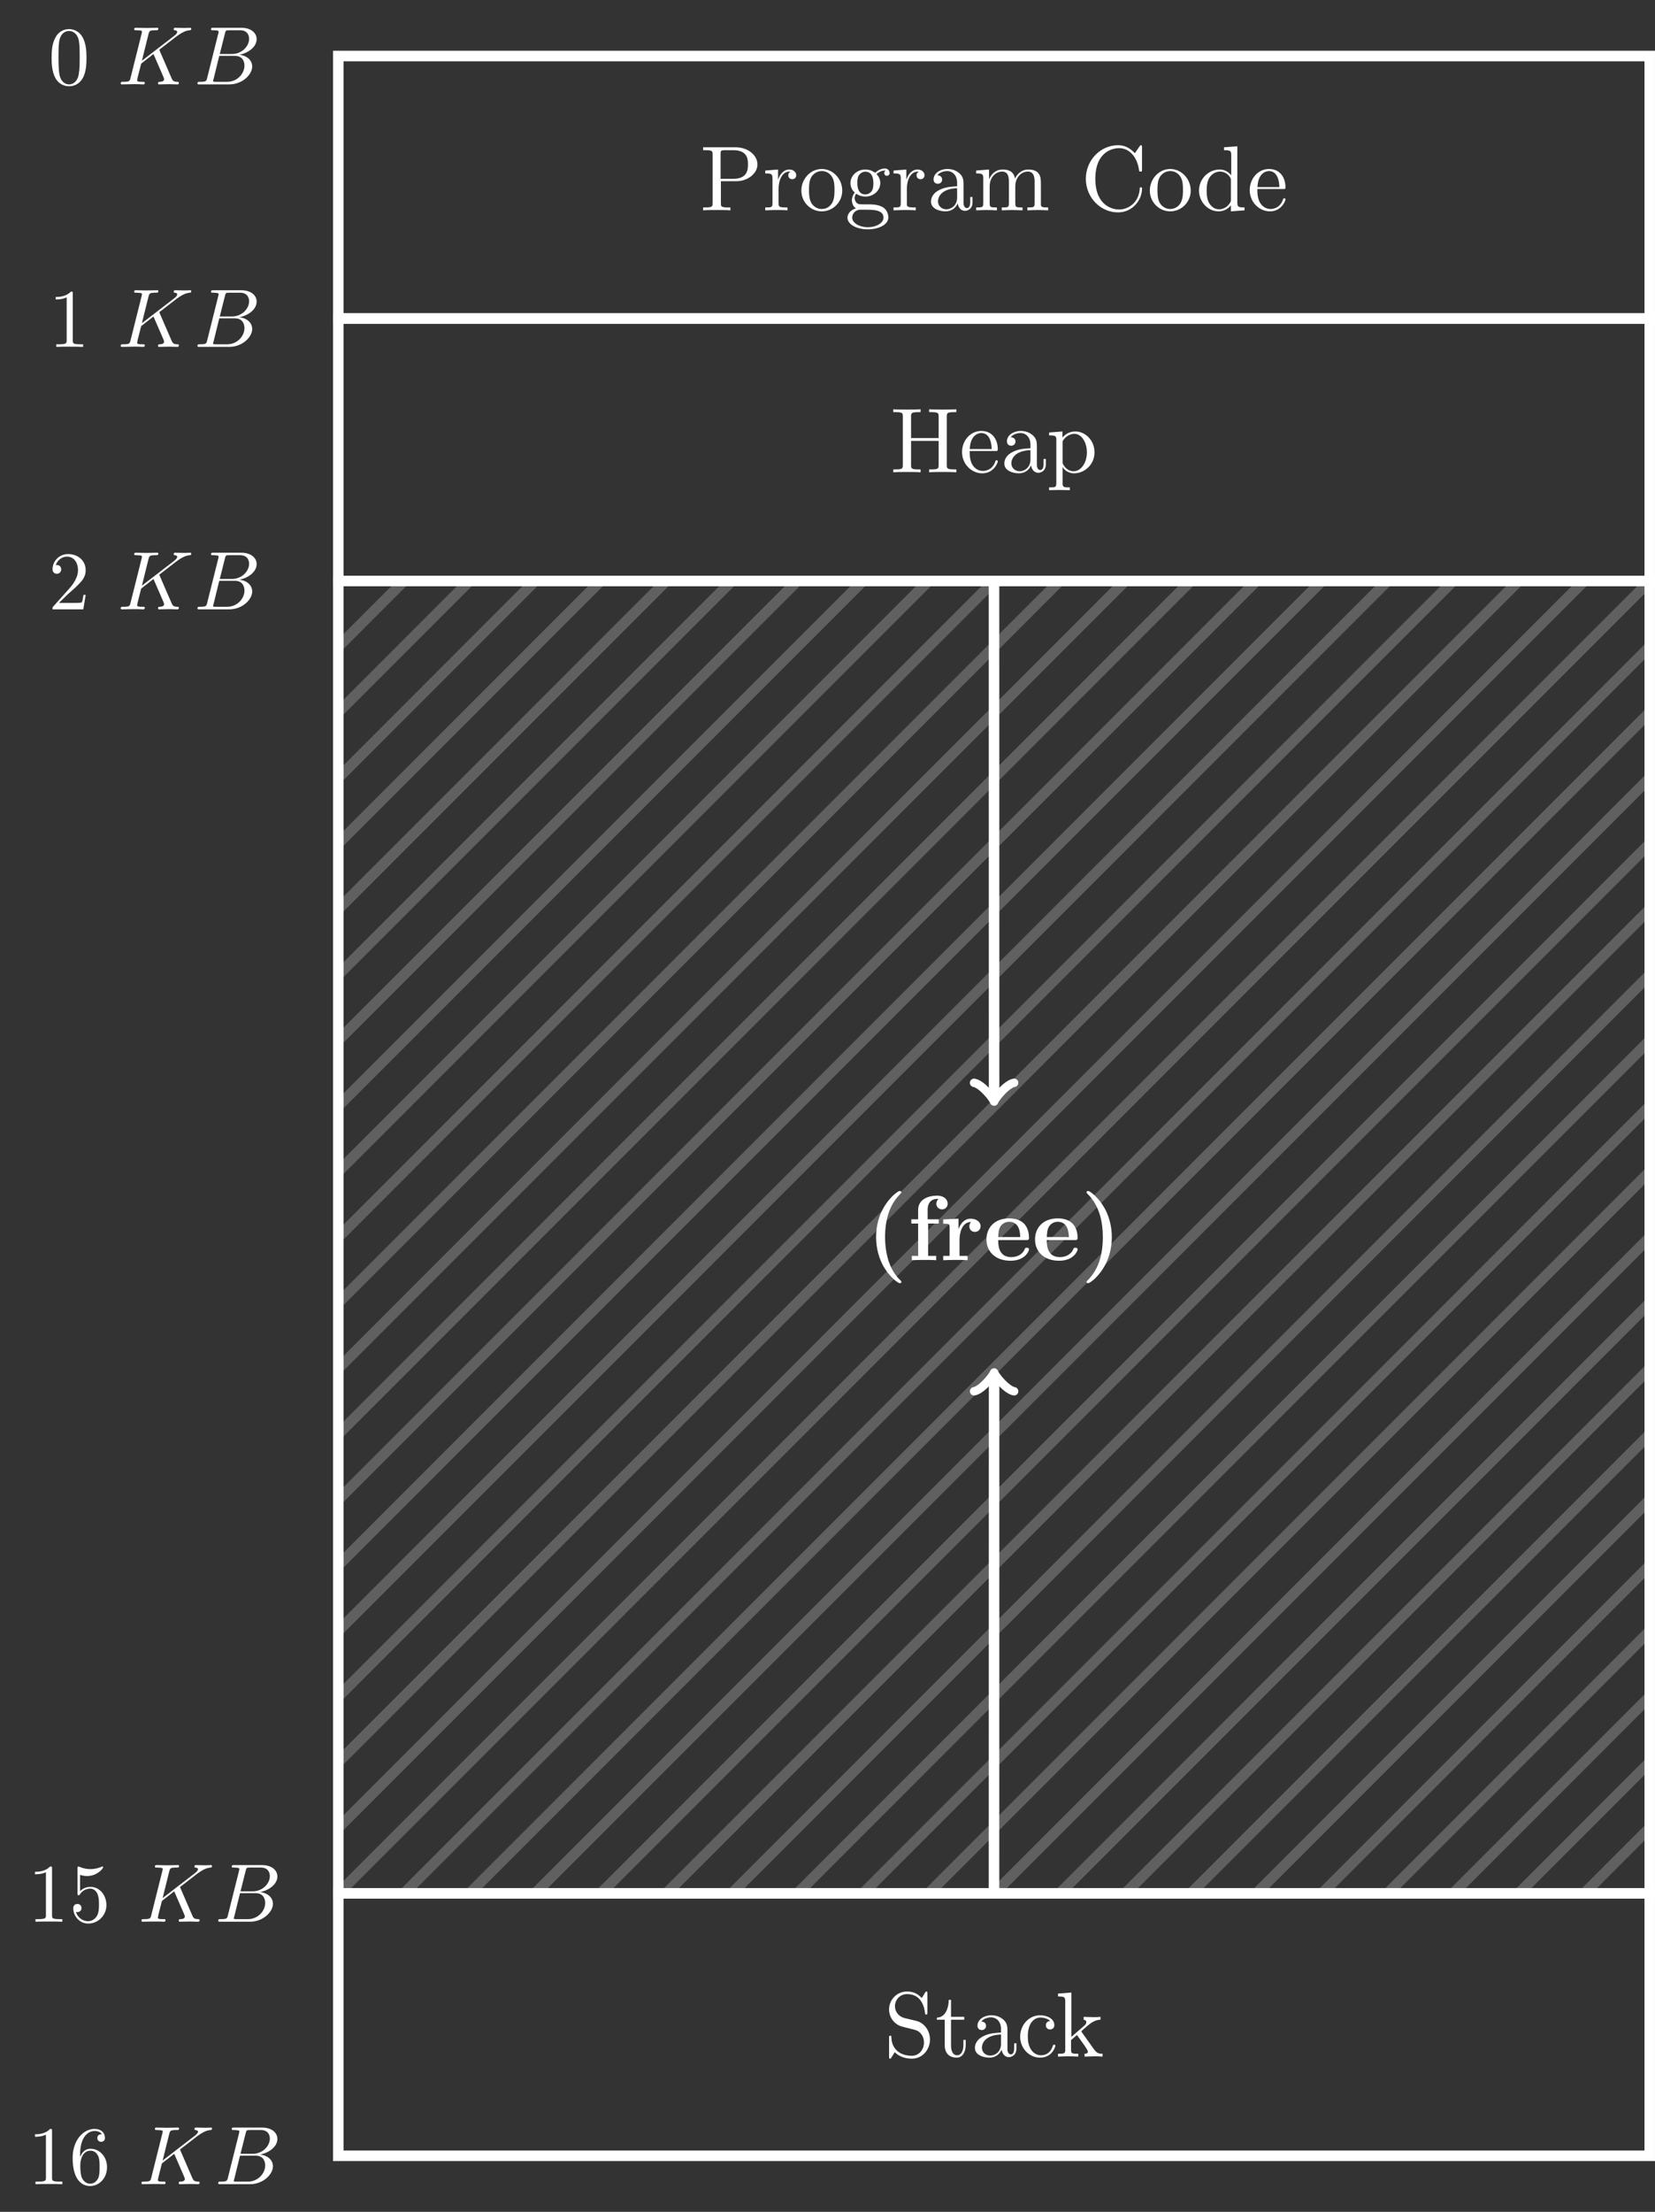 <?xml version="1.0" encoding="UTF-8"?>
<svg xmlns="http://www.w3.org/2000/svg" xmlns:xlink="http://www.w3.org/1999/xlink" width="250.408pt" height="334.424pt" viewBox="0 0 250.408 334.424" version="1.1">
<rect x="0" y="0" width="250.408" height="334.424" fill="#333333" stroke="none"/>
<defs>
<g>
<symbol overflow="visible" id="glyph0-0">
<path style="stroke:none;" d=""/>
</symbol>
<symbol overflow="visible" id="glyph0-1">
<path style="stroke:none;" d="M 4.875 -5.406 L 3.078 -5.844 C 2.219 -6.062 1.672 -6.812 1.672 -7.625 C 1.672 -8.594 2.422 -9.453 3.516 -9.453 C 5.844 -9.453 6.156 -7.156 6.234 -6.531 C 6.25 -6.453 6.25 -6.359 6.406 -6.359 C 6.578 -6.359 6.578 -6.438 6.578 -6.703 L 6.578 -9.5 C 6.578 -9.734 6.578 -9.844 6.438 -9.844 C 6.328 -9.844 6.328 -9.828 6.219 -9.656 L 5.734 -8.859 C 5.312 -9.266 4.75 -9.844 3.5 -9.844 C 1.953 -9.844 0.781 -8.609 0.781 -7.125 C 0.781 -5.969 1.516 -4.953 2.609 -4.578 C 2.766 -4.516 3.469 -4.359 4.453 -4.109 C 4.828 -4.016 5.25 -3.922 5.641 -3.406 C 5.938 -3.047 6.062 -2.578 6.062 -2.125 C 6.062 -1.125 5.375 -0.125 4.203 -0.125 C 3.797 -0.125 2.734 -0.203 2 -0.875 C 1.188 -1.625 1.141 -2.531 1.125 -3.031 C 1.109 -3.172 1 -3.172 0.969 -3.172 C 0.781 -3.172 0.781 -3.062 0.781 -2.812 L 0.781 -0.031 C 0.781 0.203 0.781 0.312 0.938 0.312 C 1.031 0.312 1.047 0.281 1.141 0.125 C 1.141 0.109 1.188 0.062 1.641 -0.672 C 2.078 -0.203 2.969 0.312 4.219 0.312 C 5.844 0.312 6.969 -1.062 6.969 -2.594 C 6.969 -3.984 6.047 -5.141 4.875 -5.406 Z M 4.875 -5.406 "/>
</symbol>
<symbol overflow="visible" id="glyph0-2">
<path style="stroke:none;" d="M 2.406 -5.578 L 4.406 -5.578 L 4.406 -6.016 L 2.406 -6.016 L 2.406 -8.578 L 2.062 -8.578 C 2.047 -7.438 1.625 -5.938 0.266 -5.891 L 0.266 -5.578 L 1.453 -5.578 L 1.453 -1.734 C 1.453 -0.016 2.75 0.156 3.25 0.156 C 4.234 0.156 4.625 -0.844 4.625 -1.734 L 4.625 -2.531 L 4.281 -2.531 L 4.281 -1.766 C 4.281 -0.719 3.859 -0.203 3.344 -0.203 C 2.406 -0.203 2.406 -1.469 2.406 -1.703 Z M 2.406 -5.578 "/>
</symbol>
<symbol overflow="visible" id="glyph0-3">
<path style="stroke:none;" d="M 4.641 -1.062 C 4.703 -0.5 5.078 0.078 5.734 0.078 C 6.031 0.078 6.875 -0.109 6.875 -1.234 L 6.875 -2.016 L 6.531 -2.016 L 6.531 -1.234 C 6.531 -0.438 6.188 -0.344 6.031 -0.344 C 5.562 -0.344 5.516 -0.984 5.516 -1.047 L 5.516 -3.844 C 5.516 -4.422 5.516 -4.969 5.016 -5.484 C 4.469 -6.031 3.766 -6.25 3.094 -6.25 C 1.953 -6.25 0.984 -5.594 0.984 -4.672 C 0.984 -4.25 1.266 -4.016 1.625 -4.016 C 2.016 -4.016 2.281 -4.297 2.281 -4.656 C 2.281 -4.828 2.203 -5.281 1.562 -5.297 C 1.938 -5.797 2.625 -5.938 3.062 -5.938 C 3.75 -5.938 4.547 -5.406 4.547 -4.156 L 4.547 -3.641 C 3.844 -3.594 2.859 -3.562 1.984 -3.141 C 0.938 -2.672 0.594 -1.938 0.594 -1.328 C 0.594 -0.203 1.938 0.156 2.812 0.156 C 3.734 0.156 4.375 -0.406 4.641 -1.062 Z M 4.547 -3.344 L 4.547 -1.953 C 4.547 -0.625 3.547 -0.156 2.922 -0.156 C 2.234 -0.156 1.656 -0.641 1.656 -1.344 C 1.656 -2.109 2.25 -3.266 4.547 -3.344 Z M 4.547 -3.344 "/>
</symbol>
<symbol overflow="visible" id="glyph0-4">
<path style="stroke:none;" d="M 1.625 -3.047 C 1.625 -5.312 2.781 -5.906 3.516 -5.906 C 3.641 -5.906 4.516 -5.891 5.016 -5.391 C 4.438 -5.344 4.359 -4.922 4.359 -4.75 C 4.359 -4.375 4.609 -4.109 5 -4.109 C 5.359 -4.109 5.641 -4.344 5.641 -4.766 C 5.641 -5.703 4.578 -6.25 3.5 -6.25 C 1.766 -6.25 0.469 -4.75 0.469 -3.016 C 0.469 -1.234 1.859 0.156 3.469 0.156 C 5.344 0.156 5.797 -1.516 5.797 -1.656 C 5.797 -1.797 5.656 -1.797 5.609 -1.797 C 5.484 -1.797 5.453 -1.75 5.422 -1.656 C 5.016 -0.359 4.109 -0.203 3.594 -0.203 C 2.859 -0.203 1.625 -0.797 1.625 -3.047 Z M 1.625 -3.047 "/>
</symbol>
<symbol overflow="visible" id="glyph0-5">
<path style="stroke:none;" d="M 1.484 -1.062 C 1.484 -0.438 1.328 -0.438 0.391 -0.438 L 0.391 0 C 0.844 -0.016 1.5 -0.047 1.906 -0.047 C 2.328 -0.047 2.891 -0.031 3.453 0 L 3.453 -0.438 C 2.516 -0.438 2.359 -0.438 2.359 -1.062 L 2.359 -2.5 L 3.25 -3.266 C 4.328 -1.781 4.906 -1 4.906 -0.75 C 4.906 -0.484 4.672 -0.438 4.406 -0.438 L 4.406 0 C 4.797 -0.016 5.625 -0.047 5.922 -0.047 C 6.328 -0.047 6.719 -0.031 7.125 0 L 7.125 -0.438 C 6.609 -0.438 6.312 -0.438 5.781 -1.172 L 4 -3.672 C 3.984 -3.703 3.922 -3.781 3.922 -3.828 C 3.922 -3.875 4.906 -4.719 5.047 -4.828 C 5.938 -5.547 6.516 -5.562 6.812 -5.578 L 6.812 -6.016 C 6.406 -5.969 6.219 -5.969 5.828 -5.969 C 5.328 -5.969 4.469 -6 4.266 -6.016 L 4.266 -5.578 C 4.531 -5.562 4.672 -5.406 4.672 -5.234 C 4.672 -4.953 4.484 -4.781 4.375 -4.688 L 2.406 -2.984 L 2.406 -9.688 L 0.391 -9.531 L 0.391 -9.094 C 1.375 -9.094 1.484 -9 1.484 -8.312 Z M 1.484 -1.062 "/>
</symbol>
<symbol overflow="visible" id="glyph0-6">
<path style="stroke:none;" d="M 8.547 -8.438 C 8.547 -8.938 8.578 -9.094 9.656 -9.094 L 9.984 -9.094 L 9.984 -9.531 C 9.5 -9.484 8.469 -9.484 7.938 -9.484 C 7.406 -9.484 6.359 -9.484 5.875 -9.531 L 5.875 -9.094 L 6.203 -9.094 C 7.281 -9.094 7.312 -8.938 7.312 -8.438 L 7.312 -5.172 L 3.141 -5.172 L 3.141 -8.438 C 3.141 -8.938 3.172 -9.094 4.234 -9.094 L 4.578 -9.094 L 4.578 -9.531 C 4.094 -9.484 3.062 -9.484 2.531 -9.484 C 2 -9.484 0.953 -9.484 0.453 -9.531 L 0.453 -9.094 L 0.797 -9.094 C 1.875 -9.094 1.891 -8.938 1.891 -8.438 L 1.891 -1.094 C 1.891 -0.594 1.875 -0.438 0.797 -0.438 L 0.453 -0.438 L 0.453 0 C 0.953 -0.047 1.984 -0.047 2.516 -0.047 C 3.047 -0.047 4.094 -0.047 4.578 0 L 4.578 -0.438 L 4.234 -0.438 C 3.172 -0.438 3.141 -0.594 3.141 -1.094 L 3.141 -4.75 L 7.312 -4.75 L 7.312 -1.094 C 7.312 -0.594 7.281 -0.438 6.203 -0.438 L 5.875 -0.438 L 5.875 0 C 6.359 -0.047 7.391 -0.047 7.922 -0.047 C 8.453 -0.047 9.5 -0.047 9.984 0 L 9.984 -0.438 L 9.656 -0.438 C 8.578 -0.438 8.547 -0.594 8.547 -1.094 Z M 8.547 -8.438 "/>
</symbol>
<symbol overflow="visible" id="glyph0-7">
<path style="stroke:none;" d="M 1.562 -3.516 C 1.641 -5.594 2.812 -5.938 3.297 -5.938 C 4.734 -5.938 4.875 -4.062 4.875 -3.516 Z M 1.547 -3.219 L 5.438 -3.219 C 5.75 -3.219 5.797 -3.219 5.797 -3.516 C 5.797 -4.891 5.031 -6.25 3.297 -6.25 C 1.672 -6.25 0.391 -4.812 0.391 -3.062 C 0.391 -1.203 1.859 0.156 3.453 0.156 C 5.156 0.156 5.797 -1.391 5.797 -1.656 C 5.797 -1.797 5.672 -1.828 5.609 -1.828 C 5.484 -1.828 5.453 -1.75 5.422 -1.625 C 4.938 -0.203 3.688 -0.203 3.547 -0.203 C 2.844 -0.203 2.281 -0.609 1.969 -1.125 C 1.547 -1.797 1.547 -2.719 1.547 -3.219 Z M 1.547 -3.219 "/>
</symbol>
<symbol overflow="visible" id="glyph0-8">
<path style="stroke:none;" d="M 2.406 -5.25 L 2.406 -6.172 L 0.391 -6.016 L 0.391 -5.578 C 1.375 -5.578 1.484 -5.5 1.484 -4.891 L 1.484 1.641 C 1.484 2.281 1.328 2.281 0.391 2.281 L 0.391 2.703 C 0.859 2.688 1.594 2.672 1.953 2.672 C 2.328 2.672 3.047 2.688 3.531 2.703 L 3.531 2.281 C 2.594 2.281 2.438 2.281 2.438 1.641 L 2.438 -0.828 C 2.516 -0.594 3.094 0.156 4.156 0.156 C 5.812 0.156 7.266 -1.219 7.266 -3.016 C 7.266 -4.781 5.922 -6.172 4.359 -6.172 C 3.266 -6.172 2.672 -5.547 2.406 -5.25 Z M 2.438 -1.594 L 2.438 -4.703 C 2.844 -5.406 3.531 -5.812 4.234 -5.812 C 5.266 -5.812 6.109 -4.594 6.109 -3.016 C 6.109 -1.328 5.141 -0.156 4.109 -0.156 C 3.547 -0.156 3.016 -0.438 2.641 -1 C 2.438 -1.297 2.438 -1.312 2.438 -1.594 Z M 2.438 -1.594 "/>
</symbol>
<symbol overflow="visible" id="glyph0-9">
<path style="stroke:none;" d="M 3.172 -4.406 L 5.531 -4.406 C 7.203 -4.406 8.703 -5.547 8.703 -6.938 C 8.703 -8.297 7.328 -9.531 5.406 -9.531 L 0.484 -9.531 L 0.484 -9.094 L 0.828 -9.094 C 1.891 -9.094 1.922 -8.938 1.922 -8.438 L 1.922 -1.094 C 1.922 -0.594 1.891 -0.438 0.828 -0.438 L 0.484 -0.438 L 0.484 0 C 0.984 -0.047 2.016 -0.047 2.547 -0.047 C 3.062 -0.047 4.109 -0.047 4.609 0 L 4.609 -0.438 L 4.266 -0.438 C 3.188 -0.438 3.172 -0.594 3.172 -1.094 Z M 3.125 -4.766 L 3.125 -8.547 C 3.125 -9 3.156 -9.094 3.812 -9.094 L 5.047 -9.094 C 7.266 -9.094 7.266 -7.625 7.266 -6.938 C 7.266 -6.281 7.266 -4.766 5.047 -4.766 Z M 3.125 -4.766 "/>
</symbol>
<symbol overflow="visible" id="glyph0-10">
<path style="stroke:none;" d="M 2.328 -4.625 L 2.328 -6.172 L 0.391 -6.016 L 0.391 -5.578 C 1.375 -5.578 1.484 -5.484 1.484 -4.797 L 1.484 -1.062 C 1.484 -0.438 1.328 -0.438 0.391 -0.438 L 0.391 0 C 0.938 -0.016 1.594 -0.047 1.984 -0.047 C 2.547 -0.047 3.188 -0.047 3.75 0 L 3.75 -0.438 L 3.453 -0.438 C 2.422 -0.438 2.406 -0.594 2.406 -1.094 L 2.406 -3.234 C 2.406 -4.625 2.984 -5.859 4.047 -5.859 C 4.141 -5.859 4.172 -5.859 4.203 -5.844 C 4.156 -5.828 3.875 -5.672 3.875 -5.297 C 3.875 -4.906 4.172 -4.703 4.484 -4.703 C 4.734 -4.703 5.078 -4.875 5.078 -5.312 C 5.078 -5.766 4.641 -6.172 4.047 -6.172 C 3.031 -6.172 2.531 -5.234 2.328 -4.625 Z M 2.328 -4.625 "/>
</symbol>
<symbol overflow="visible" id="glyph0-11">
<path style="stroke:none;" d="M 6.578 -2.984 C 6.578 -4.766 5.172 -6.25 3.484 -6.25 C 1.75 -6.25 0.391 -4.734 0.391 -2.984 C 0.391 -1.188 1.844 0.156 3.469 0.156 C 5.156 0.156 6.578 -1.219 6.578 -2.984 Z M 3.484 -0.203 C 2.891 -0.203 2.281 -0.484 1.891 -1.125 C 1.547 -1.75 1.547 -2.594 1.547 -3.094 C 1.547 -3.641 1.547 -4.391 1.891 -5.016 C 2.266 -5.656 2.922 -5.938 3.469 -5.938 C 4.094 -5.938 4.688 -5.641 5.047 -5.031 C 5.406 -4.438 5.406 -3.625 5.406 -3.094 C 5.406 -2.594 5.406 -1.844 5.109 -1.234 C 4.797 -0.594 4.188 -0.203 3.484 -0.203 Z M 3.484 -0.203 "/>
</symbol>
<symbol overflow="visible" id="glyph0-12">
<path style="stroke:none;" d="M 3.094 -2.406 C 1.891 -2.406 1.891 -3.797 1.891 -4.109 C 1.891 -4.5 1.891 -4.938 2.109 -5.281 C 2.219 -5.453 2.547 -5.844 3.094 -5.844 C 4.312 -5.844 4.312 -4.453 4.312 -4.125 C 4.312 -3.75 4.297 -3.312 4.094 -2.953 C 3.984 -2.797 3.656 -2.406 3.094 -2.406 Z M 1.484 -1.859 C 1.484 -1.906 1.484 -2.234 1.719 -2.516 C 2.266 -2.125 2.828 -2.078 3.094 -2.078 C 4.391 -2.078 5.359 -3.047 5.359 -4.109 C 5.359 -4.625 5.141 -5.156 4.781 -5.469 C 5.281 -5.938 5.797 -6.016 6.047 -6.016 C 6.062 -6.016 6.141 -6.016 6.188 -6 C 6.031 -5.938 5.953 -5.797 5.953 -5.625 C 5.953 -5.391 6.141 -5.219 6.359 -5.219 C 6.5 -5.219 6.766 -5.312 6.766 -5.641 C 6.766 -5.875 6.594 -6.328 6.062 -6.328 C 5.781 -6.328 5.156 -6.234 4.578 -5.672 C 3.984 -6.125 3.406 -6.172 3.094 -6.172 C 1.797 -6.172 0.844 -5.203 0.844 -4.125 C 0.844 -3.516 1.141 -2.984 1.5 -2.688 C 1.312 -2.484 1.062 -2.016 1.062 -1.531 C 1.062 -1.109 1.234 -0.578 1.672 -0.297 C 0.844 -0.062 0.391 0.547 0.391 1.109 C 0.391 2.109 1.766 2.875 3.469 2.875 C 5.125 2.875 6.578 2.156 6.578 1.078 C 6.578 0.594 6.375 -0.125 5.672 -0.516 C 4.922 -0.906 4.109 -0.906 3.266 -0.906 C 2.922 -0.906 2.312 -0.906 2.219 -0.922 C 1.766 -0.984 1.484 -1.406 1.484 -1.859 Z M 3.484 2.547 C 2.078 2.547 1.109 1.844 1.109 1.109 C 1.109 0.453 1.641 -0.062 2.266 -0.094 L 3.078 -0.094 C 4.281 -0.094 5.844 -0.094 5.844 1.109 C 5.844 1.859 4.859 2.547 3.484 2.547 Z M 3.484 2.547 "/>
</symbol>
<symbol overflow="visible" id="glyph0-13">
<path style="stroke:none;" d="M 1.531 -4.797 L 1.531 -1.062 C 1.531 -0.438 1.375 -0.438 0.453 -0.438 L 0.453 0 C 0.938 -0.016 1.641 -0.047 2.016 -0.047 C 2.391 -0.047 3.109 -0.016 3.594 0 L 3.594 -0.438 C 2.656 -0.438 2.5 -0.438 2.5 -1.062 L 2.5 -3.625 C 2.5 -5.078 3.484 -5.859 4.375 -5.859 C 5.266 -5.859 5.406 -5.109 5.406 -4.312 L 5.406 -1.062 C 5.406 -0.438 5.266 -0.438 4.328 -0.438 L 4.328 0 C 4.812 -0.016 5.531 -0.047 5.906 -0.047 C 6.266 -0.047 6.984 -0.016 7.469 0 L 7.469 -0.438 C 6.531 -0.438 6.375 -0.438 6.375 -1.062 L 6.375 -3.625 C 6.375 -5.078 7.375 -5.859 8.266 -5.859 C 9.141 -5.859 9.297 -5.109 9.297 -4.312 L 9.297 -1.062 C 9.297 -0.438 9.141 -0.438 8.203 -0.438 L 8.203 0 C 8.688 -0.016 9.406 -0.047 9.781 -0.047 C 10.141 -0.047 10.875 -0.016 11.344 0 L 11.344 -0.438 C 10.625 -0.438 10.266 -0.438 10.25 -0.844 L 10.25 -3.516 C 10.25 -4.719 10.25 -5.156 9.828 -5.656 C 9.625 -5.891 9.172 -6.172 8.359 -6.172 C 7.188 -6.172 6.578 -5.328 6.328 -4.797 C 6.141 -6.016 5.109 -6.172 4.484 -6.172 C 3.453 -6.172 2.797 -5.562 2.406 -4.703 L 2.406 -6.172 L 0.453 -6.016 L 0.453 -5.578 C 1.422 -5.578 1.531 -5.484 1.531 -4.797 Z M 1.531 -4.797 "/>
</symbol>
<symbol overflow="visible" id="glyph0-14">
<path style="stroke:none;" d="M 0.781 -4.766 C 0.781 -1.891 3.047 0.312 5.641 0.312 C 7.906 0.312 9.281 -1.625 9.281 -3.25 C 9.281 -3.391 9.281 -3.484 9.094 -3.484 C 8.938 -3.484 8.938 -3.406 8.938 -3.266 C 8.812 -1.266 7.328 -0.125 5.797 -0.125 C 4.953 -0.125 2.219 -0.594 2.219 -4.766 C 2.219 -8.938 4.938 -9.406 5.797 -9.406 C 7.312 -9.406 8.547 -8.141 8.828 -6.094 C 8.859 -5.906 8.859 -5.859 9.062 -5.859 C 9.281 -5.859 9.281 -5.906 9.281 -6.188 L 9.281 -9.5 C 9.281 -9.734 9.281 -9.844 9.125 -9.844 C 9.062 -9.844 9.016 -9.844 8.906 -9.672 L 8.203 -8.641 C 7.688 -9.141 6.984 -9.844 5.641 -9.844 C 3.031 -9.844 0.781 -7.625 0.781 -4.766 Z M 0.781 -4.766 "/>
</symbol>
<symbol overflow="visible" id="glyph0-15">
<path style="stroke:none;" d="M 5.297 -0.766 L 5.297 0.156 L 7.359 0 L 7.359 -0.438 C 6.375 -0.438 6.266 -0.531 6.266 -1.219 L 6.266 -9.688 L 4.25 -9.531 L 4.25 -9.094 C 5.234 -9.094 5.344 -9 5.344 -8.312 L 5.344 -5.297 C 4.938 -5.797 4.344 -6.172 3.594 -6.172 C 1.938 -6.172 0.469 -4.797 0.469 -3 C 0.469 -1.234 1.844 0.156 3.438 0.156 C 4.328 0.156 4.953 -0.328 5.297 -0.766 Z M 5.297 -4.5 L 5.297 -1.641 C 5.297 -1.391 5.297 -1.375 5.156 -1.125 C 4.734 -0.453 4.109 -0.156 3.5 -0.156 C 2.875 -0.156 2.375 -0.516 2.031 -1.047 C 1.672 -1.625 1.625 -2.406 1.625 -2.984 C 1.625 -3.5 1.656 -4.344 2.062 -4.969 C 2.359 -5.406 2.891 -5.859 3.641 -5.859 C 4.125 -5.859 4.719 -5.656 5.156 -5.016 C 5.297 -4.781 5.297 -4.766 5.297 -4.5 Z M 5.297 -4.5 "/>
</symbol>
<symbol overflow="visible" id="glyph1-0">
<path style="stroke:none;" d=""/>
</symbol>
<symbol overflow="visible" id="glyph1-1">
<path style="stroke:none;" d="M 5.281 3.141 C 4.891 2.766 3.984 1.906 3.391 0.125 C 3.031 -0.984 2.859 -2.266 2.859 -3.484 C 2.859 -6.234 3.578 -8.422 5.109 -9.969 C 5.312 -10.188 5.328 -10.203 5.328 -10.266 C 5.328 -10.422 5.188 -10.469 5.078 -10.469 C 4.844 -10.469 4.25 -9.953 4 -9.719 C 1.828 -7.547 1.5 -4.984 1.5 -3.5 C 1.5 -1.766 1.969 -0.219 2.625 0.938 C 3.547 2.547 4.812 3.469 5.078 3.469 C 5.188 3.469 5.328 3.438 5.328 3.281 C 5.328 3.203 5.281 3.156 5.281 3.141 Z M 5.281 3.141 "/>
</symbol>
<symbol overflow="visible" id="glyph1-2">
<path style="stroke:none;" d="M 1.625 -6.188 L 0.594 -6.188 L 0.594 -5.547 L 1.625 -5.547 L 1.625 -0.656 L 0.672 -0.656 L 0.672 0 C 1.156 -0.016 1.781 -0.047 2.422 -0.047 C 2.953 -0.047 3.844 -0.047 4.359 0 L 4.359 -0.656 L 3.141 -0.656 L 3.141 -5.547 L 4.75 -5.547 L 4.75 -6.188 L 3.062 -6.188 L 3.062 -7.609 C 3.062 -9.141 4.109 -9.266 4.469 -9.266 C 4.531 -9.266 4.609 -9.266 4.703 -9.234 C 4.5 -9.078 4.375 -8.812 4.375 -8.547 C 4.375 -7.953 4.875 -7.688 5.234 -7.688 C 5.656 -7.688 6.094 -7.984 6.094 -8.547 C 6.094 -9.141 5.594 -9.766 4.5 -9.766 C 3.141 -9.766 1.625 -9.188 1.625 -7.609 Z M 1.625 -6.188 "/>
</symbol>
<symbol overflow="visible" id="glyph1-3">
<path style="stroke:none;" d="M 2.828 -4.703 L 2.828 -6.281 L 0.516 -6.172 L 0.516 -5.516 C 1.375 -5.516 1.484 -5.516 1.484 -4.969 L 1.484 -0.656 L 0.516 -0.656 L 0.516 0 C 1 -0.016 1.625 -0.047 2.281 -0.047 C 2.797 -0.047 3.703 -0.047 4.203 0 L 4.203 -0.656 L 2.984 -0.656 L 2.984 -3.094 C 2.984 -4.078 3.328 -5.781 4.734 -5.781 C 4.719 -5.766 4.469 -5.547 4.469 -5.141 C 4.469 -4.562 4.906 -4.281 5.312 -4.281 C 5.719 -4.281 6.172 -4.578 6.172 -5.141 C 6.172 -5.875 5.406 -6.281 4.688 -6.281 C 3.719 -6.281 3.156 -5.578 2.828 -4.703 Z M 2.828 -4.703 "/>
</symbol>
<symbol overflow="visible" id="glyph1-4">
<path style="stroke:none;" d="M 6.453 -3.047 C 6.75 -3.047 6.891 -3.047 6.891 -3.422 C 6.891 -3.844 6.812 -4.875 6.109 -5.562 C 5.594 -6.062 4.859 -6.328 3.891 -6.328 C 1.656 -6.328 0.453 -4.891 0.453 -3.141 C 0.453 -1.266 1.844 0.078 4.094 0.078 C 6.297 0.078 6.891 -1.391 6.891 -1.625 C 6.891 -1.891 6.625 -1.891 6.562 -1.891 C 6.328 -1.891 6.297 -1.812 6.203 -1.594 C 5.922 -0.922 5.125 -0.469 4.219 -0.469 C 2.25 -0.469 2.234 -2.328 2.234 -3.047 Z M 2.234 -3.5 C 2.266 -4.047 2.281 -4.625 2.562 -5.094 C 2.938 -5.656 3.484 -5.812 3.891 -5.812 C 5.531 -5.812 5.547 -3.984 5.562 -3.5 Z M 2.234 -3.5 "/>
</symbol>
<symbol overflow="visible" id="glyph1-5">
<path style="stroke:none;" d="M 4.719 -3.484 C 4.719 -5.234 4.25 -6.766 3.594 -7.922 C 2.672 -9.531 1.406 -10.469 1.141 -10.469 C 1.031 -10.469 0.891 -10.422 0.891 -10.266 C 0.891 -10.203 0.891 -10.172 1.125 -9.953 C 2.891 -8.156 3.359 -5.688 3.359 -3.5 C 3.359 -0.75 2.656 1.438 1.109 2.984 C 0.906 3.188 0.891 3.203 0.891 3.281 C 0.891 3.438 1.031 3.469 1.141 3.469 C 1.375 3.469 1.969 2.953 2.219 2.719 C 4.391 0.562 4.719 -2.016 4.719 -3.484 Z M 4.719 -3.484 "/>
</symbol>
<symbol overflow="visible" id="glyph2-0">
<path style="stroke:none;" d=""/>
</symbol>
<symbol overflow="visible" id="glyph2-1">
<path style="stroke:none;" d="M 3.688 -8.031 C 3.688 -8.328 3.688 -8.359 3.406 -8.359 C 2.625 -7.547 1.516 -7.547 1.109 -7.547 L 1.109 -7.172 C 1.375 -7.172 2.109 -7.172 2.766 -7.484 L 2.766 -0.984 C 2.766 -0.547 2.719 -0.391 1.594 -0.391 L 1.188 -0.391 L 1.188 0 C 1.625 -0.031 2.719 -0.031 3.219 -0.031 C 3.719 -0.031 4.812 -0.031 5.25 0 L 5.25 -0.391 L 4.859 -0.391 C 3.719 -0.391 3.688 -0.531 3.688 -0.984 Z M 3.688 -8.031 "/>
</symbol>
<symbol overflow="visible" id="glyph2-2">
<path style="stroke:none;" d="M 1.656 -4.109 L 1.656 -4.422 C 1.656 -7.594 3.219 -8.047 3.859 -8.047 C 4.156 -8.047 4.688 -7.969 4.953 -7.547 C 4.766 -7.547 4.266 -7.547 4.266 -6.969 C 4.266 -6.594 4.562 -6.406 4.844 -6.406 C 5.047 -6.406 5.422 -6.516 5.422 -7 C 5.422 -7.75 4.875 -8.359 3.828 -8.359 C 2.219 -8.359 0.531 -6.734 0.531 -3.969 C 0.531 -0.609 1.984 0.281 3.156 0.281 C 4.547 0.281 5.734 -0.906 5.734 -2.562 C 5.734 -4.156 4.625 -5.359 3.219 -5.359 C 2.375 -5.359 1.906 -4.719 1.656 -4.109 Z M 3.156 -0.078 C 2.359 -0.078 1.984 -0.828 1.906 -1.016 C 1.688 -1.609 1.688 -2.609 1.688 -2.828 C 1.688 -3.812 2.078 -5.062 3.219 -5.062 C 3.406 -5.062 3.984 -5.062 4.375 -4.297 C 4.609 -3.828 4.609 -3.188 4.609 -2.578 C 4.609 -1.969 4.609 -1.344 4.391 -0.891 C 4.016 -0.141 3.438 -0.078 3.156 -0.078 Z M 3.156 -0.078 "/>
</symbol>
<symbol overflow="visible" id="glyph2-3">
<path style="stroke:none;" d="M 5.641 -2.516 C 5.641 -4.016 4.609 -5.266 3.25 -5.266 C 2.641 -5.266 2.109 -5.062 1.656 -4.625 L 1.656 -7.078 C 1.906 -7 2.328 -6.906 2.719 -6.906 C 4.266 -6.906 5.141 -8.062 5.141 -8.219 C 5.141 -8.297 5.109 -8.359 5.016 -8.359 C 5 -8.359 4.984 -8.359 4.922 -8.312 C 4.672 -8.203 4.047 -7.953 3.219 -7.953 C 2.703 -7.953 2.141 -8.047 1.547 -8.312 C 1.438 -8.344 1.422 -8.344 1.391 -8.344 C 1.266 -8.344 1.266 -8.25 1.266 -8.047 L 1.266 -4.328 C 1.266 -4.109 1.266 -4 1.438 -4 C 1.531 -4 1.562 -4.047 1.609 -4.109 C 1.75 -4.312 2.203 -5 3.219 -5 C 3.875 -5 4.188 -4.422 4.297 -4.188 C 4.484 -3.719 4.516 -3.234 4.516 -2.609 C 4.516 -2.172 4.516 -1.422 4.219 -0.891 C 3.922 -0.406 3.453 -0.078 2.875 -0.078 C 1.953 -0.078 1.234 -0.734 1.031 -1.484 C 1.062 -1.469 1.109 -1.453 1.234 -1.453 C 1.656 -1.453 1.875 -1.766 1.875 -2.062 C 1.875 -2.375 1.656 -2.688 1.234 -2.688 C 1.062 -2.688 0.625 -2.594 0.625 -2.016 C 0.625 -0.938 1.5 0.281 2.891 0.281 C 4.359 0.281 5.641 -0.922 5.641 -2.516 Z M 5.641 -2.516 "/>
</symbol>
<symbol overflow="visible" id="glyph2-4">
<path style="stroke:none;" d="M 1.594 -0.969 L 2.922 -2.266 C 4.875 -3.984 5.641 -4.672 5.641 -5.922 C 5.641 -7.359 4.5 -8.359 2.969 -8.359 C 1.562 -8.359 0.625 -7.203 0.625 -6.078 C 0.625 -5.375 1.25 -5.375 1.297 -5.375 C 1.5 -5.375 1.938 -5.531 1.938 -6.047 C 1.938 -6.375 1.719 -6.703 1.281 -6.703 C 1.172 -6.703 1.156 -6.703 1.109 -6.688 C 1.406 -7.5 2.078 -7.969 2.812 -7.969 C 3.953 -7.969 4.484 -6.953 4.484 -5.922 C 4.484 -4.922 3.859 -3.922 3.172 -3.156 L 0.766 -0.469 C 0.625 -0.328 0.625 -0.297 0.625 0 L 5.281 0 L 5.641 -2.188 L 5.312 -2.188 C 5.25 -1.812 5.172 -1.25 5.047 -1.062 C 4.953 -0.969 4.125 -0.969 3.859 -0.969 Z M 1.594 -0.969 "/>
</symbol>
<symbol overflow="visible" id="glyph2-5">
<path style="stroke:none;" d="M 5.766 -4.016 C 5.766 -5.016 5.703 -6.016 5.266 -6.953 C 4.688 -8.156 3.656 -8.359 3.141 -8.359 C 2.391 -8.359 1.469 -8.031 0.953 -6.859 C 0.547 -6 0.484 -5.016 0.484 -4.016 C 0.484 -3.078 0.547 -1.938 1.047 -0.984 C 1.594 0.031 2.516 0.281 3.125 0.281 C 3.797 0.281 4.75 0.016 5.312 -1.172 C 5.703 -2.047 5.766 -3.031 5.766 -4.016 Z M 3.125 0 C 2.641 0 1.891 -0.312 1.672 -1.516 C 1.531 -2.266 1.531 -3.422 1.531 -4.172 C 1.531 -4.969 1.531 -5.797 1.625 -6.469 C 1.875 -7.969 2.812 -8.078 3.125 -8.078 C 3.531 -8.078 4.359 -7.859 4.609 -6.609 C 4.734 -5.906 4.734 -4.953 4.734 -4.172 C 4.734 -3.219 4.734 -2.375 4.594 -1.562 C 4.406 -0.375 3.688 0 3.125 0 Z M 3.125 0 "/>
</symbol>
<symbol overflow="visible" id="glyph3-0">
<path style="stroke:none;" d=""/>
</symbol>
<symbol overflow="visible" id="glyph3-1">
<path style="stroke:none;" d="M 6.391 -5.062 C 6.375 -5.109 6.328 -5.203 6.328 -5.25 C 6.328 -5.25 6.547 -5.438 6.688 -5.531 L 8.891 -7.234 C 10.062 -8.094 10.547 -8.141 10.922 -8.188 C 11.031 -8.188 11.156 -8.203 11.156 -8.438 C 11.156 -8.484 11.109 -8.562 11.016 -8.562 C 10.734 -8.562 10.422 -8.531 10.125 -8.531 C 9.672 -8.531 9.188 -8.562 8.734 -8.562 C 8.641 -8.562 8.5 -8.562 8.5 -8.312 C 8.5 -8.234 8.562 -8.188 8.641 -8.188 C 8.922 -8.156 9.031 -8.094 9.031 -7.922 C 9.031 -7.688 8.656 -7.406 8.578 -7.344 L 3.688 -3.578 L 4.688 -7.609 C 4.812 -8.062 4.828 -8.188 5.75 -8.188 C 6.062 -8.188 6.172 -8.188 6.172 -8.438 C 6.172 -8.547 6.078 -8.562 6 -8.562 C 5.641 -8.562 4.75 -8.531 4.391 -8.531 C 4.031 -8.531 3.141 -8.562 2.766 -8.562 C 2.688 -8.562 2.516 -8.562 2.516 -8.328 C 2.516 -8.188 2.641 -8.188 2.891 -8.188 C 3.047 -8.188 3.281 -8.172 3.422 -8.156 C 3.625 -8.125 3.703 -8.094 3.703 -7.953 C 3.703 -7.906 3.688 -7.859 3.656 -7.719 L 1.969 -0.984 C 1.844 -0.484 1.812 -0.391 0.828 -0.391 C 0.609 -0.391 0.484 -0.391 0.484 -0.156 C 0.484 0 0.625 0 0.672 0 C 1.016 0 1.906 -0.031 2.266 -0.031 C 2.516 -0.031 2.797 -0.031 3.062 -0.031 C 3.344 -0.031 3.609 0 3.875 0 C 3.969 0 4.125 0 4.125 -0.25 C 4.125 -0.391 4.016 -0.391 3.781 -0.391 C 3.312 -0.391 2.969 -0.391 2.969 -0.609 C 2.969 -0.703 3.031 -0.984 3.078 -1.172 C 3.25 -1.812 3.406 -2.484 3.578 -3.141 L 5.438 -4.594 L 6.906 -1.219 C 7.047 -0.875 7.047 -0.859 7.047 -0.781 C 7.047 -0.406 6.516 -0.391 6.406 -0.391 C 6.266 -0.391 6.125 -0.391 6.125 -0.141 C 6.125 0 6.266 0 6.297 0 C 6.797 0 7.328 -0.031 7.828 -0.031 C 8.109 -0.031 8.781 0 9.062 0 C 9.125 0 9.281 0 9.281 -0.25 C 9.281 -0.391 9.141 -0.391 9.031 -0.391 C 8.516 -0.406 8.359 -0.516 8.172 -0.953 Z M 6.391 -5.062 "/>
</symbol>
<symbol overflow="visible" id="glyph3-2">
<path style="stroke:none;" d="M 2 -0.984 C 1.875 -0.484 1.859 -0.391 0.859 -0.391 C 0.656 -0.391 0.531 -0.391 0.531 -0.141 C 0.531 0 0.641 0 0.859 0 L 5.344 0 C 7.328 0 8.812 -1.484 8.812 -2.703 C 8.812 -3.609 8.078 -4.344 6.859 -4.484 C 8.172 -4.719 9.484 -5.641 9.484 -6.844 C 9.484 -7.766 8.656 -8.562 7.156 -8.562 L 2.938 -8.562 C 2.703 -8.562 2.578 -8.562 2.578 -8.312 C 2.578 -8.188 2.688 -8.188 2.922 -8.188 C 2.953 -8.188 3.188 -8.188 3.406 -8.156 C 3.625 -8.125 3.734 -8.125 3.734 -7.953 C 3.734 -7.906 3.719 -7.859 3.688 -7.719 Z M 3.906 -4.594 L 4.688 -7.703 C 4.797 -8.141 4.812 -8.188 5.359 -8.188 L 6.969 -8.188 C 8.078 -8.188 8.344 -7.438 8.344 -6.891 C 8.344 -5.781 7.266 -4.594 5.734 -4.594 Z M 3.344 -0.391 C 3.156 -0.391 3.141 -0.391 3.062 -0.406 C 2.938 -0.406 2.891 -0.422 2.891 -0.531 C 2.891 -0.562 2.891 -0.594 2.969 -0.812 L 3.828 -4.312 L 6.203 -4.312 C 7.406 -4.312 7.641 -3.391 7.641 -2.844 C 7.641 -1.609 6.531 -0.391 5.047 -0.391 Z M 3.344 -0.391 "/>
</symbol>
</g>
<clipPath id="clip1">
  <path d="M 227 87.84 L 249.613 87.84 L 249.613 286.266 L 227 286.266 Z M 227 87.84 "/>
</clipPath>
<clipPath id="clip2">
  <path d="M 217 87.84 L 249.613 87.84 L 249.613 286.266 L 217 286.266 Z M 217 87.84 "/>
</clipPath>
<clipPath id="clip3">
  <path d="M 207 87.84 L 249.613 87.84 L 249.613 286.266 L 207 286.266 Z M 207 87.84 "/>
</clipPath>
<clipPath id="clip4">
  <path d="M 197 87.84 L 249.613 87.84 L 249.613 286.266 L 197 286.266 Z M 197 87.84 "/>
</clipPath>
<clipPath id="clip5">
  <path d="M 187 87.84 L 249.613 87.84 L 249.613 286.266 L 187 286.266 Z M 187 87.84 "/>
</clipPath>
<clipPath id="clip6">
  <path d="M 177 87.84 L 249.613 87.84 L 249.613 286.266 L 177 286.266 Z M 177 87.84 "/>
</clipPath>
<clipPath id="clip7">
  <path d="M 167 87.84 L 249.613 87.84 L 249.613 286.266 L 167 286.266 Z M 167 87.84 "/>
</clipPath>
<clipPath id="clip8">
  <path d="M 157 87.84 L 249.613 87.84 L 249.613 286.266 L 157 286.266 Z M 157 87.84 "/>
</clipPath>
<clipPath id="clip9">
  <path d="M 147 87.84 L 249.613 87.84 L 249.613 286.266 L 147 286.266 Z M 147 87.84 "/>
</clipPath>
<clipPath id="clip10">
  <path d="M 137 87.84 L 249.613 87.84 L 249.613 286.266 L 137 286.266 Z M 137 87.84 "/>
</clipPath>
<clipPath id="clip11">
  <path d="M 127 87.84 L 249.613 87.84 L 249.613 286.266 L 127 286.266 Z M 127 87.84 "/>
</clipPath>
<clipPath id="clip12">
  <path d="M 117 87.84 L 249.613 87.84 L 249.613 286.266 L 117 286.266 Z M 117 87.84 "/>
</clipPath>
<clipPath id="clip13">
  <path d="M 108 87.84 L 249.613 87.84 L 249.613 286.266 L 108 286.266 Z M 108 87.84 "/>
</clipPath>
<clipPath id="clip14">
  <path d="M 98 87.84 L 249.613 87.84 L 249.613 286.266 L 98 286.266 Z M 98 87.84 "/>
</clipPath>
<clipPath id="clip15">
  <path d="M 88 87.84 L 249.613 87.84 L 249.613 286.266 L 88 286.266 Z M 88 87.84 "/>
</clipPath>
<clipPath id="clip16">
  <path d="M 78 87.84 L 249.613 87.84 L 249.613 286.266 L 78 286.266 Z M 78 87.84 "/>
</clipPath>
<clipPath id="clip17">
  <path d="M 68 87.84 L 249.613 87.84 L 249.613 286.266 L 68 286.266 Z M 68 87.84 "/>
</clipPath>
<clipPath id="clip18">
  <path d="M 58 87.84 L 249.613 87.84 L 249.613 286.266 L 58 286.266 Z M 58 87.84 "/>
</clipPath>
<clipPath id="clip19">
  <path d="M 51.188 87.84 L 249.613 87.84 L 249.613 286.266 L 51.188 286.266 Z M 51.188 87.84 "/>
</clipPath>
<clipPath id="clip20">
  <path d="M 50 285 L 250.406 285 L 250.406 327 L 50 327 Z M 50 285 "/>
</clipPath>
<clipPath id="clip21">
  <path d="M 50 87 L 250.406 87 L 250.406 288 L 50 288 Z M 50 87 "/>
</clipPath>
<clipPath id="clip22">
  <path d="M 50 47 L 250.406 47 L 250.406 89 L 50 89 Z M 50 47 "/>
</clipPath>
<clipPath id="clip23">
  <path d="M 50 7 L 250.406 7 L 250.406 49 L 50 49 Z M 50 7 "/>
</clipPath>
</defs>
<g id="surface1">
<g clip-path="url(#clip1)" clip-rule="nonzero">
<path style="fill:none;stroke-width:1.594;stroke-linecap:butt;stroke-linejoin:miter;stroke:rgb(50%,50%,50%);stroke-opacity:0.6;stroke-miterlimit:10;" d="M 198.45 39.689 L 595.301 436.545 " transform="matrix(1,0,0,-1,51.187,325.951)"/>
</g>
<g clip-path="url(#clip2)" clip-rule="nonzero">
<path style="fill:none;stroke-width:1.594;stroke-linecap:butt;stroke-linejoin:miter;stroke:rgb(50%,50%,50%);stroke-opacity:0.6;stroke-miterlimit:10;" d="M 188.528 39.689 L 585.383 436.545 " transform="matrix(1,0,0,-1,51.187,325.951)"/>
</g>
<g clip-path="url(#clip3)" clip-rule="nonzero">
<path style="fill:none;stroke-width:1.594;stroke-linecap:butt;stroke-linejoin:miter;stroke:rgb(50%,50%,50%);stroke-opacity:0.6;stroke-miterlimit:10;" d="M 178.606 39.689 L 575.461 436.545 " transform="matrix(1,0,0,-1,51.187,325.951)"/>
</g>
<g clip-path="url(#clip4)" clip-rule="nonzero">
<path style="fill:none;stroke-width:1.594;stroke-linecap:butt;stroke-linejoin:miter;stroke:rgb(50%,50%,50%);stroke-opacity:0.6;stroke-miterlimit:10;" d="M 168.684 39.689 L 565.54 436.545 " transform="matrix(1,0,0,-1,51.187,325.951)"/>
</g>
<g clip-path="url(#clip5)" clip-rule="nonzero">
<path style="fill:none;stroke-width:1.594;stroke-linecap:butt;stroke-linejoin:miter;stroke:rgb(50%,50%,50%);stroke-opacity:0.6;stroke-miterlimit:10;" d="M 158.762 39.689 L 555.618 436.545 " transform="matrix(1,0,0,-1,51.187,325.951)"/>
</g>
<g clip-path="url(#clip6)" clip-rule="nonzero">
<path style="fill:none;stroke-width:1.594;stroke-linecap:butt;stroke-linejoin:miter;stroke:rgb(50%,50%,50%);stroke-opacity:0.6;stroke-miterlimit:10;" d="M 148.844 39.689 L 545.696 436.545 " transform="matrix(1,0,0,-1,51.187,325.951)"/>
</g>
<g clip-path="url(#clip7)" clip-rule="nonzero">
<path style="fill:none;stroke-width:1.594;stroke-linecap:butt;stroke-linejoin:miter;stroke:rgb(50%,50%,50%);stroke-opacity:0.6;stroke-miterlimit:10;" d="M 138.922 39.689 L 535.774 436.545 " transform="matrix(1,0,0,-1,51.187,325.951)"/>
</g>
<g clip-path="url(#clip8)" clip-rule="nonzero">
<path style="fill:none;stroke-width:1.594;stroke-linecap:butt;stroke-linejoin:miter;stroke:rgb(50%,50%,50%);stroke-opacity:0.6;stroke-miterlimit:10;" d="M 129 39.689 L 525.852 436.545 " transform="matrix(1,0,0,-1,51.187,325.951)"/>
</g>
<g clip-path="url(#clip9)" clip-rule="nonzero">
<path style="fill:none;stroke-width:1.594;stroke-linecap:butt;stroke-linejoin:miter;stroke:rgb(50%,50%,50%);stroke-opacity:0.6;stroke-miterlimit:10;" d="M 119.079 39.689 L 515.934 436.545 " transform="matrix(1,0,0,-1,51.187,325.951)"/>
</g>
<g clip-path="url(#clip10)" clip-rule="nonzero">
<path style="fill:none;stroke-width:1.594;stroke-linecap:butt;stroke-linejoin:miter;stroke:rgb(50%,50%,50%);stroke-opacity:0.6;stroke-miterlimit:10;" d="M 109.157 39.689 L 506.012 436.545 " transform="matrix(1,0,0,-1,51.187,325.951)"/>
</g>
<g clip-path="url(#clip11)" clip-rule="nonzero">
<path style="fill:none;stroke-width:1.594;stroke-linecap:butt;stroke-linejoin:miter;stroke:rgb(50%,50%,50%);stroke-opacity:0.6;stroke-miterlimit:10;" d="M 99.235 39.689 L 496.09 436.545 " transform="matrix(1,0,0,-1,51.187,325.951)"/>
</g>
<g clip-path="url(#clip12)" clip-rule="nonzero">
<path style="fill:none;stroke-width:1.594;stroke-linecap:butt;stroke-linejoin:miter;stroke:rgb(50%,50%,50%);stroke-opacity:0.6;stroke-miterlimit:10;" d="M 89.313 39.689 L 486.168 436.545 " transform="matrix(1,0,0,-1,51.187,325.951)"/>
</g>
<g clip-path="url(#clip13)" clip-rule="nonzero">
<path style="fill:none;stroke-width:1.594;stroke-linecap:butt;stroke-linejoin:miter;stroke:rgb(50%,50%,50%);stroke-opacity:0.6;stroke-miterlimit:10;" d="M 79.395 39.689 L 476.247 436.545 " transform="matrix(1,0,0,-1,51.187,325.951)"/>
</g>
<g clip-path="url(#clip14)" clip-rule="nonzero">
<path style="fill:none;stroke-width:1.594;stroke-linecap:butt;stroke-linejoin:miter;stroke:rgb(50%,50%,50%);stroke-opacity:0.6;stroke-miterlimit:10;" d="M 69.473 39.689 L 466.325 436.545 " transform="matrix(1,0,0,-1,51.187,325.951)"/>
</g>
<g clip-path="url(#clip15)" clip-rule="nonzero">
<path style="fill:none;stroke-width:1.594;stroke-linecap:butt;stroke-linejoin:miter;stroke:rgb(50%,50%,50%);stroke-opacity:0.6;stroke-miterlimit:10;" d="M 59.551 39.689 L 456.403 436.545 " transform="matrix(1,0,0,-1,51.187,325.951)"/>
</g>
<g clip-path="url(#clip16)" clip-rule="nonzero">
<path style="fill:none;stroke-width:1.594;stroke-linecap:butt;stroke-linejoin:miter;stroke:rgb(50%,50%,50%);stroke-opacity:0.6;stroke-miterlimit:10;" d="M 49.629 39.689 L 446.485 436.545 " transform="matrix(1,0,0,-1,51.187,325.951)"/>
</g>
<g clip-path="url(#clip17)" clip-rule="nonzero">
<path style="fill:none;stroke-width:1.594;stroke-linecap:butt;stroke-linejoin:miter;stroke:rgb(50%,50%,50%);stroke-opacity:0.6;stroke-miterlimit:10;" d="M 39.708 39.689 L 436.563 436.545 " transform="matrix(1,0,0,-1,51.187,325.951)"/>
</g>
<g clip-path="url(#clip18)" clip-rule="nonzero">
<path style="fill:none;stroke-width:1.594;stroke-linecap:butt;stroke-linejoin:miter;stroke:rgb(50%,50%,50%);stroke-opacity:0.6;stroke-miterlimit:10;" d="M 29.786 39.689 L 426.641 436.545 " transform="matrix(1,0,0,-1,51.187,325.951)"/>
</g>
<g clip-path="url(#clip19)" clip-rule="nonzero">
<path style="fill:none;stroke-width:1.594;stroke-linecap:butt;stroke-linejoin:miter;stroke:rgb(50%,50%,50%);stroke-opacity:0.6;stroke-miterlimit:10;" d="M 19.864 39.689 L 416.719 436.545 " transform="matrix(1,0,0,-1,51.187,325.951)"/>
<path style="fill:none;stroke-width:1.594;stroke-linecap:butt;stroke-linejoin:miter;stroke:rgb(50%,50%,50%);stroke-opacity:0.6;stroke-miterlimit:10;" d="M 9.946 39.689 L 406.797 436.545 " transform="matrix(1,0,0,-1,51.187,325.951)"/>
<path style="fill:none;stroke-width:1.594;stroke-linecap:butt;stroke-linejoin:miter;stroke:rgb(50%,50%,50%);stroke-opacity:0.6;stroke-miterlimit:10;" d="M 0.024 39.689 L 396.875 436.545 " transform="matrix(1,0,0,-1,51.187,325.951)"/>
<path style="fill:none;stroke-width:1.594;stroke-linecap:butt;stroke-linejoin:miter;stroke:rgb(50%,50%,50%);stroke-opacity:0.6;stroke-miterlimit:10;" d="M -9.898 39.689 L 386.954 436.545 " transform="matrix(1,0,0,-1,51.187,325.951)"/>
<path style="fill:none;stroke-width:1.594;stroke-linecap:butt;stroke-linejoin:miter;stroke:rgb(50%,50%,50%);stroke-opacity:0.6;stroke-miterlimit:10;" d="M -19.82 39.689 L 377.032 436.545 " transform="matrix(1,0,0,-1,51.187,325.951)"/>
<path style="fill:none;stroke-width:1.594;stroke-linecap:butt;stroke-linejoin:miter;stroke:rgb(50%,50%,50%);stroke-opacity:0.6;stroke-miterlimit:10;" d="M -29.742 39.689 L 367.114 436.545 " transform="matrix(1,0,0,-1,51.187,325.951)"/>
<path style="fill:none;stroke-width:1.594;stroke-linecap:butt;stroke-linejoin:miter;stroke:rgb(50%,50%,50%);stroke-opacity:0.6;stroke-miterlimit:10;" d="M -39.664 39.689 L 357.192 436.545 " transform="matrix(1,0,0,-1,51.187,325.951)"/>
<path style="fill:none;stroke-width:1.594;stroke-linecap:butt;stroke-linejoin:miter;stroke:rgb(50%,50%,50%);stroke-opacity:0.6;stroke-miterlimit:10;" d="M -49.585 39.689 L 347.27 436.545 " transform="matrix(1,0,0,-1,51.187,325.951)"/>
<path style="fill:none;stroke-width:1.594;stroke-linecap:butt;stroke-linejoin:miter;stroke:rgb(50%,50%,50%);stroke-opacity:0.6;stroke-miterlimit:10;" d="M -59.503 39.689 L 337.348 436.545 " transform="matrix(1,0,0,-1,51.187,325.951)"/>
<path style="fill:none;stroke-width:1.594;stroke-linecap:butt;stroke-linejoin:miter;stroke:rgb(50%,50%,50%);stroke-opacity:0.6;stroke-miterlimit:10;" d="M -69.425 39.689 L 327.426 436.545 " transform="matrix(1,0,0,-1,51.187,325.951)"/>
<path style="fill:none;stroke-width:1.594;stroke-linecap:butt;stroke-linejoin:miter;stroke:rgb(50%,50%,50%);stroke-opacity:0.6;stroke-miterlimit:10;" d="M -79.347 39.689 L 317.504 436.545 " transform="matrix(1,0,0,-1,51.187,325.951)"/>
<path style="fill:none;stroke-width:1.594;stroke-linecap:butt;stroke-linejoin:miter;stroke:rgb(50%,50%,50%);stroke-opacity:0.6;stroke-miterlimit:10;" d="M -89.269 39.689 L 307.583 436.545 " transform="matrix(1,0,0,-1,51.187,325.951)"/>
<path style="fill:none;stroke-width:1.594;stroke-linecap:butt;stroke-linejoin:miter;stroke:rgb(50%,50%,50%);stroke-opacity:0.6;stroke-miterlimit:10;" d="M -99.191 39.689 L 297.665 436.545 " transform="matrix(1,0,0,-1,51.187,325.951)"/>
<path style="fill:none;stroke-width:1.594;stroke-linecap:butt;stroke-linejoin:miter;stroke:rgb(50%,50%,50%);stroke-opacity:0.6;stroke-miterlimit:10;" d="M -109.113 39.689 L 287.743 436.545 " transform="matrix(1,0,0,-1,51.187,325.951)"/>
<path style="fill:none;stroke-width:1.594;stroke-linecap:butt;stroke-linejoin:miter;stroke:rgb(50%,50%,50%);stroke-opacity:0.6;stroke-miterlimit:10;" d="M -119.035 39.689 L 277.821 436.545 " transform="matrix(1,0,0,-1,51.187,325.951)"/>
<path style="fill:none;stroke-width:1.594;stroke-linecap:butt;stroke-linejoin:miter;stroke:rgb(50%,50%,50%);stroke-opacity:0.6;stroke-miterlimit:10;" d="M -128.957 39.689 L 267.899 436.545 " transform="matrix(1,0,0,-1,51.187,325.951)"/>
<path style="fill:none;stroke-width:1.594;stroke-linecap:butt;stroke-linejoin:miter;stroke:rgb(50%,50%,50%);stroke-opacity:0.6;stroke-miterlimit:10;" d="M -138.875 39.689 L 257.977 436.545 " transform="matrix(1,0,0,-1,51.187,325.951)"/>
<path style="fill:none;stroke-width:1.594;stroke-linecap:butt;stroke-linejoin:miter;stroke:rgb(50%,50%,50%);stroke-opacity:0.6;stroke-miterlimit:10;" d="M -148.796 39.689 L 248.055 436.545 " transform="matrix(1,0,0,-1,51.187,325.951)"/>
<path style="fill:none;stroke-width:1.594;stroke-linecap:butt;stroke-linejoin:miter;stroke:rgb(50%,50%,50%);stroke-opacity:0.6;stroke-miterlimit:10;" d="M -158.718 39.689 L 238.133 436.545 " transform="matrix(1,0,0,-1,51.187,325.951)"/>
<path style="fill:none;stroke-width:1.594;stroke-linecap:butt;stroke-linejoin:miter;stroke:rgb(50%,50%,50%);stroke-opacity:0.6;stroke-miterlimit:10;" d="M -168.64 39.689 L 228.215 436.545 " transform="matrix(1,0,0,-1,51.187,325.951)"/>
<path style="fill:none;stroke-width:1.594;stroke-linecap:butt;stroke-linejoin:miter;stroke:rgb(50%,50%,50%);stroke-opacity:0.6;stroke-miterlimit:10;" d="M -178.562 39.689 L 218.293 436.545 " transform="matrix(1,0,0,-1,51.187,325.951)"/>
<path style="fill:none;stroke-width:1.594;stroke-linecap:butt;stroke-linejoin:miter;stroke:rgb(50%,50%,50%);stroke-opacity:0.6;stroke-miterlimit:10;" d="M -188.484 39.689 L 208.372 436.545 " transform="matrix(1,0,0,-1,51.187,325.951)"/>
<path style="fill:none;stroke-width:1.594;stroke-linecap:butt;stroke-linejoin:miter;stroke:rgb(50%,50%,50%);stroke-opacity:0.6;stroke-miterlimit:10;" d="M -198.406 39.689 L 198.45 436.545 " transform="matrix(1,0,0,-1,51.187,325.951)"/>
</g>
<g clip-path="url(#clip20)" clip-rule="nonzero">
<path style="fill:none;stroke-width:1.594;stroke-linecap:butt;stroke-linejoin:miter;stroke:rgb(100%,100%,100%);stroke-opacity:1;stroke-miterlimit:10;" d="M 0.001 0.002 L 0.001 39.685 L 198.426 39.685 L 198.426 0.002 Z M 0.001 0.002 " transform="matrix(1,0,0,-1,51.187,325.951)"/>
</g>
<g style="fill:rgb(100%,100%,100%);fill-opacity:1;">
  <use xlink:href="#glyph0-1" x="133.739" y="310.952"/>
  <use xlink:href="#glyph0-2" x="141.488" y="310.952"/>
  <use xlink:href="#glyph0-3" x="146.913" y="310.952"/>
  <use xlink:href="#glyph0-4" x="153.886" y="310.952"/>
</g>
<g style="fill:rgb(100%,100%,100%);fill-opacity:1;">
  <use xlink:href="#glyph0-5" x="159.694" y="310.952"/>
</g>
<g clip-path="url(#clip21)" clip-rule="nonzero">
<path style="fill:none;stroke-width:1.594;stroke-linecap:butt;stroke-linejoin:miter;stroke:rgb(100%,100%,100%);stroke-opacity:1;stroke-miterlimit:10;" d="M 0.001 39.685 L 0.001 238.111 L 198.426 238.111 L 198.426 39.685 Z M 0.001 39.685 " transform="matrix(1,0,0,-1,51.187,325.951)"/>
</g>
<g style="fill:rgb(100%,100%,100%);fill-opacity:1;">
  <use xlink:href="#glyph1-1" x="131.056" y="190.541"/>
  <use xlink:href="#glyph1-2" x="137.293" y="190.541"/>
  <use xlink:href="#glyph1-3" x="142.195" y="190.541"/>
  <use xlink:href="#glyph1-4" x="148.8" y="190.541"/>
  <use xlink:href="#glyph1-4" x="156.152" y="190.541"/>
  <use xlink:href="#glyph1-5" x="163.504" y="190.541"/>
</g>
<g clip-path="url(#clip22)" clip-rule="nonzero">
<path style="fill:none;stroke-width:1.594;stroke-linecap:butt;stroke-linejoin:miter;stroke:rgb(100%,100%,100%);stroke-opacity:1;stroke-miterlimit:10;" d="M 0.001 238.111 L 0.001 277.799 L 198.426 277.799 L 198.426 238.111 Z M 0.001 238.111 " transform="matrix(1,0,0,-1,51.187,325.951)"/>
</g>
<g style="fill:rgb(100%,100%,100%);fill-opacity:1;">
  <use xlink:href="#glyph0-6" x="134.708" y="71.409"/>
  <use xlink:href="#glyph0-7" x="145.169" y="71.409"/>
  <use xlink:href="#glyph0-3" x="151.367" y="71.409"/>
  <use xlink:href="#glyph0-8" x="158.341" y="71.409"/>
</g>
<g clip-path="url(#clip23)" clip-rule="nonzero">
<path style="fill:none;stroke-width:1.594;stroke-linecap:butt;stroke-linejoin:miter;stroke:rgb(100%,100%,100%);stroke-opacity:1;stroke-miterlimit:10;" d="M 0.001 277.799 L 0.001 317.482 L 198.426 317.482 L 198.426 277.799 Z M 0.001 277.799 " transform="matrix(1,0,0,-1,51.187,325.951)"/>
</g>
<g style="fill:rgb(100%,100%,100%);fill-opacity:1;">
  <use xlink:href="#glyph0-9" x="105.902" y="31.802"/>
  <use xlink:href="#glyph0-10" x="115.395" y="31.802"/>
  <use xlink:href="#glyph0-11" x="120.858" y="31.802"/>
  <use xlink:href="#glyph0-12" x="127.832" y="31.802"/>
  <use xlink:href="#glyph0-10" x="134.806" y="31.802"/>
  <use xlink:href="#glyph0-3" x="140.269" y="31.802"/>
  <use xlink:href="#glyph0-13" x="147.243" y="31.802"/>
</g>
<g style="fill:rgb(100%,100%,100%);fill-opacity:1;">
  <use xlink:href="#glyph0-14" x="163.51" y="31.802"/>
  <use xlink:href="#glyph0-11" x="173.583" y="31.802"/>
</g>
<g style="fill:rgb(100%,100%,100%);fill-opacity:1;">
  <use xlink:href="#glyph0-15" x="180.947" y="31.802"/>
  <use xlink:href="#glyph0-7" x="188.697" y="31.802"/>
</g>
<path style="fill:none;stroke-width:1.594;stroke-linecap:butt;stroke-linejoin:miter;stroke:rgb(100%,100%,100%);stroke-opacity:1;stroke-miterlimit:10;" d="M 99.211 39.685 L 99.223 117.865 " transform="matrix(1,0,0,-1,51.187,325.951)"/>
<path style="fill:none;stroke-width:1.275;stroke-linecap:round;stroke-linejoin:round;stroke:rgb(100%,100%,100%);stroke-opacity:1;stroke-miterlimit:10;" d="M -2.271 3.028 C -2.084 1.892 -0.001 0.189 0.569 0.001 C -0.001 -0.19 -2.083 -1.893 -2.271 -3.03 " transform="matrix(0,-1,-1,-0,150.412,208.084)"/>
<path style="fill:none;stroke-width:1.594;stroke-linecap:butt;stroke-linejoin:miter;stroke:rgb(100%,100%,100%);stroke-opacity:1;stroke-miterlimit:10;" d="M 99.211 238.111 L 99.223 159.963 " transform="matrix(1,0,0,-1,51.187,325.951)"/>
<path style="fill:none;stroke-width:1.275;stroke-linecap:round;stroke-linejoin:round;stroke:rgb(100%,100%,100%);stroke-opacity:1;stroke-miterlimit:10;" d="M -2.273 3.03 C -2.082 1.893 0 0.19 0.566 -0.001 C 0 -0.189 -2.082 -1.892 -2.27 -3.028 " transform="matrix(0,1,1,-0,150.412,165.988)"/>
<g style="fill:rgb(100%,100%,100%);fill-opacity:1;">
  <use xlink:href="#glyph2-1" x="4.184" y="330.24"/>
  <use xlink:href="#glyph2-2" x="10.46" y="330.24"/>
</g>
<g style="fill:rgb(100%,100%,100%);fill-opacity:1;">
  <use xlink:href="#glyph3-1" x="20.92" y="330.24"/>
</g>
<g style="fill:rgb(100%,100%,100%);fill-opacity:1;">
  <use xlink:href="#glyph3-2" x="32.485" y="330.24"/>
</g>
<g style="fill:rgb(100%,100%,100%);fill-opacity:1;">
  <use xlink:href="#glyph2-1" x="4.184" y="290.555"/>
  <use xlink:href="#glyph2-3" x="10.46" y="290.555"/>
</g>
<g style="fill:rgb(100%,100%,100%);fill-opacity:1;">
  <use xlink:href="#glyph3-1" x="20.92" y="290.555"/>
</g>
<g style="fill:rgb(100%,100%,100%);fill-opacity:1;">
  <use xlink:href="#glyph3-2" x="32.485" y="290.555"/>
</g>
<g style="fill:rgb(100%,100%,100%);fill-opacity:1;">
  <use xlink:href="#glyph2-4" x="7.322" y="92.131"/>
</g>
<g style="fill:rgb(100%,100%,100%);fill-opacity:1;">
  <use xlink:href="#glyph3-1" x="17.782" y="92.131"/>
</g>
<g style="fill:rgb(100%,100%,100%);fill-opacity:1;">
  <use xlink:href="#glyph3-2" x="29.347" y="92.131"/>
</g>
<g style="fill:rgb(100%,100%,100%);fill-opacity:1;">
  <use xlink:href="#glyph2-1" x="7.322" y="52.446"/>
</g>
<g style="fill:rgb(100%,100%,100%);fill-opacity:1;">
  <use xlink:href="#glyph3-1" x="17.782" y="52.446"/>
</g>
<g style="fill:rgb(100%,100%,100%);fill-opacity:1;">
  <use xlink:href="#glyph3-2" x="29.347" y="52.446"/>
</g>
<g style="fill:rgb(100%,100%,100%);fill-opacity:1;">
  <use xlink:href="#glyph2-5" x="7.322" y="12.761"/>
</g>
<g style="fill:rgb(100%,100%,100%);fill-opacity:1;">
  <use xlink:href="#glyph3-1" x="17.782" y="12.761"/>
</g>
<g style="fill:rgb(100%,100%,100%);fill-opacity:1;">
  <use xlink:href="#glyph3-2" x="29.347" y="12.761"/>
</g>
</g>
</svg>
